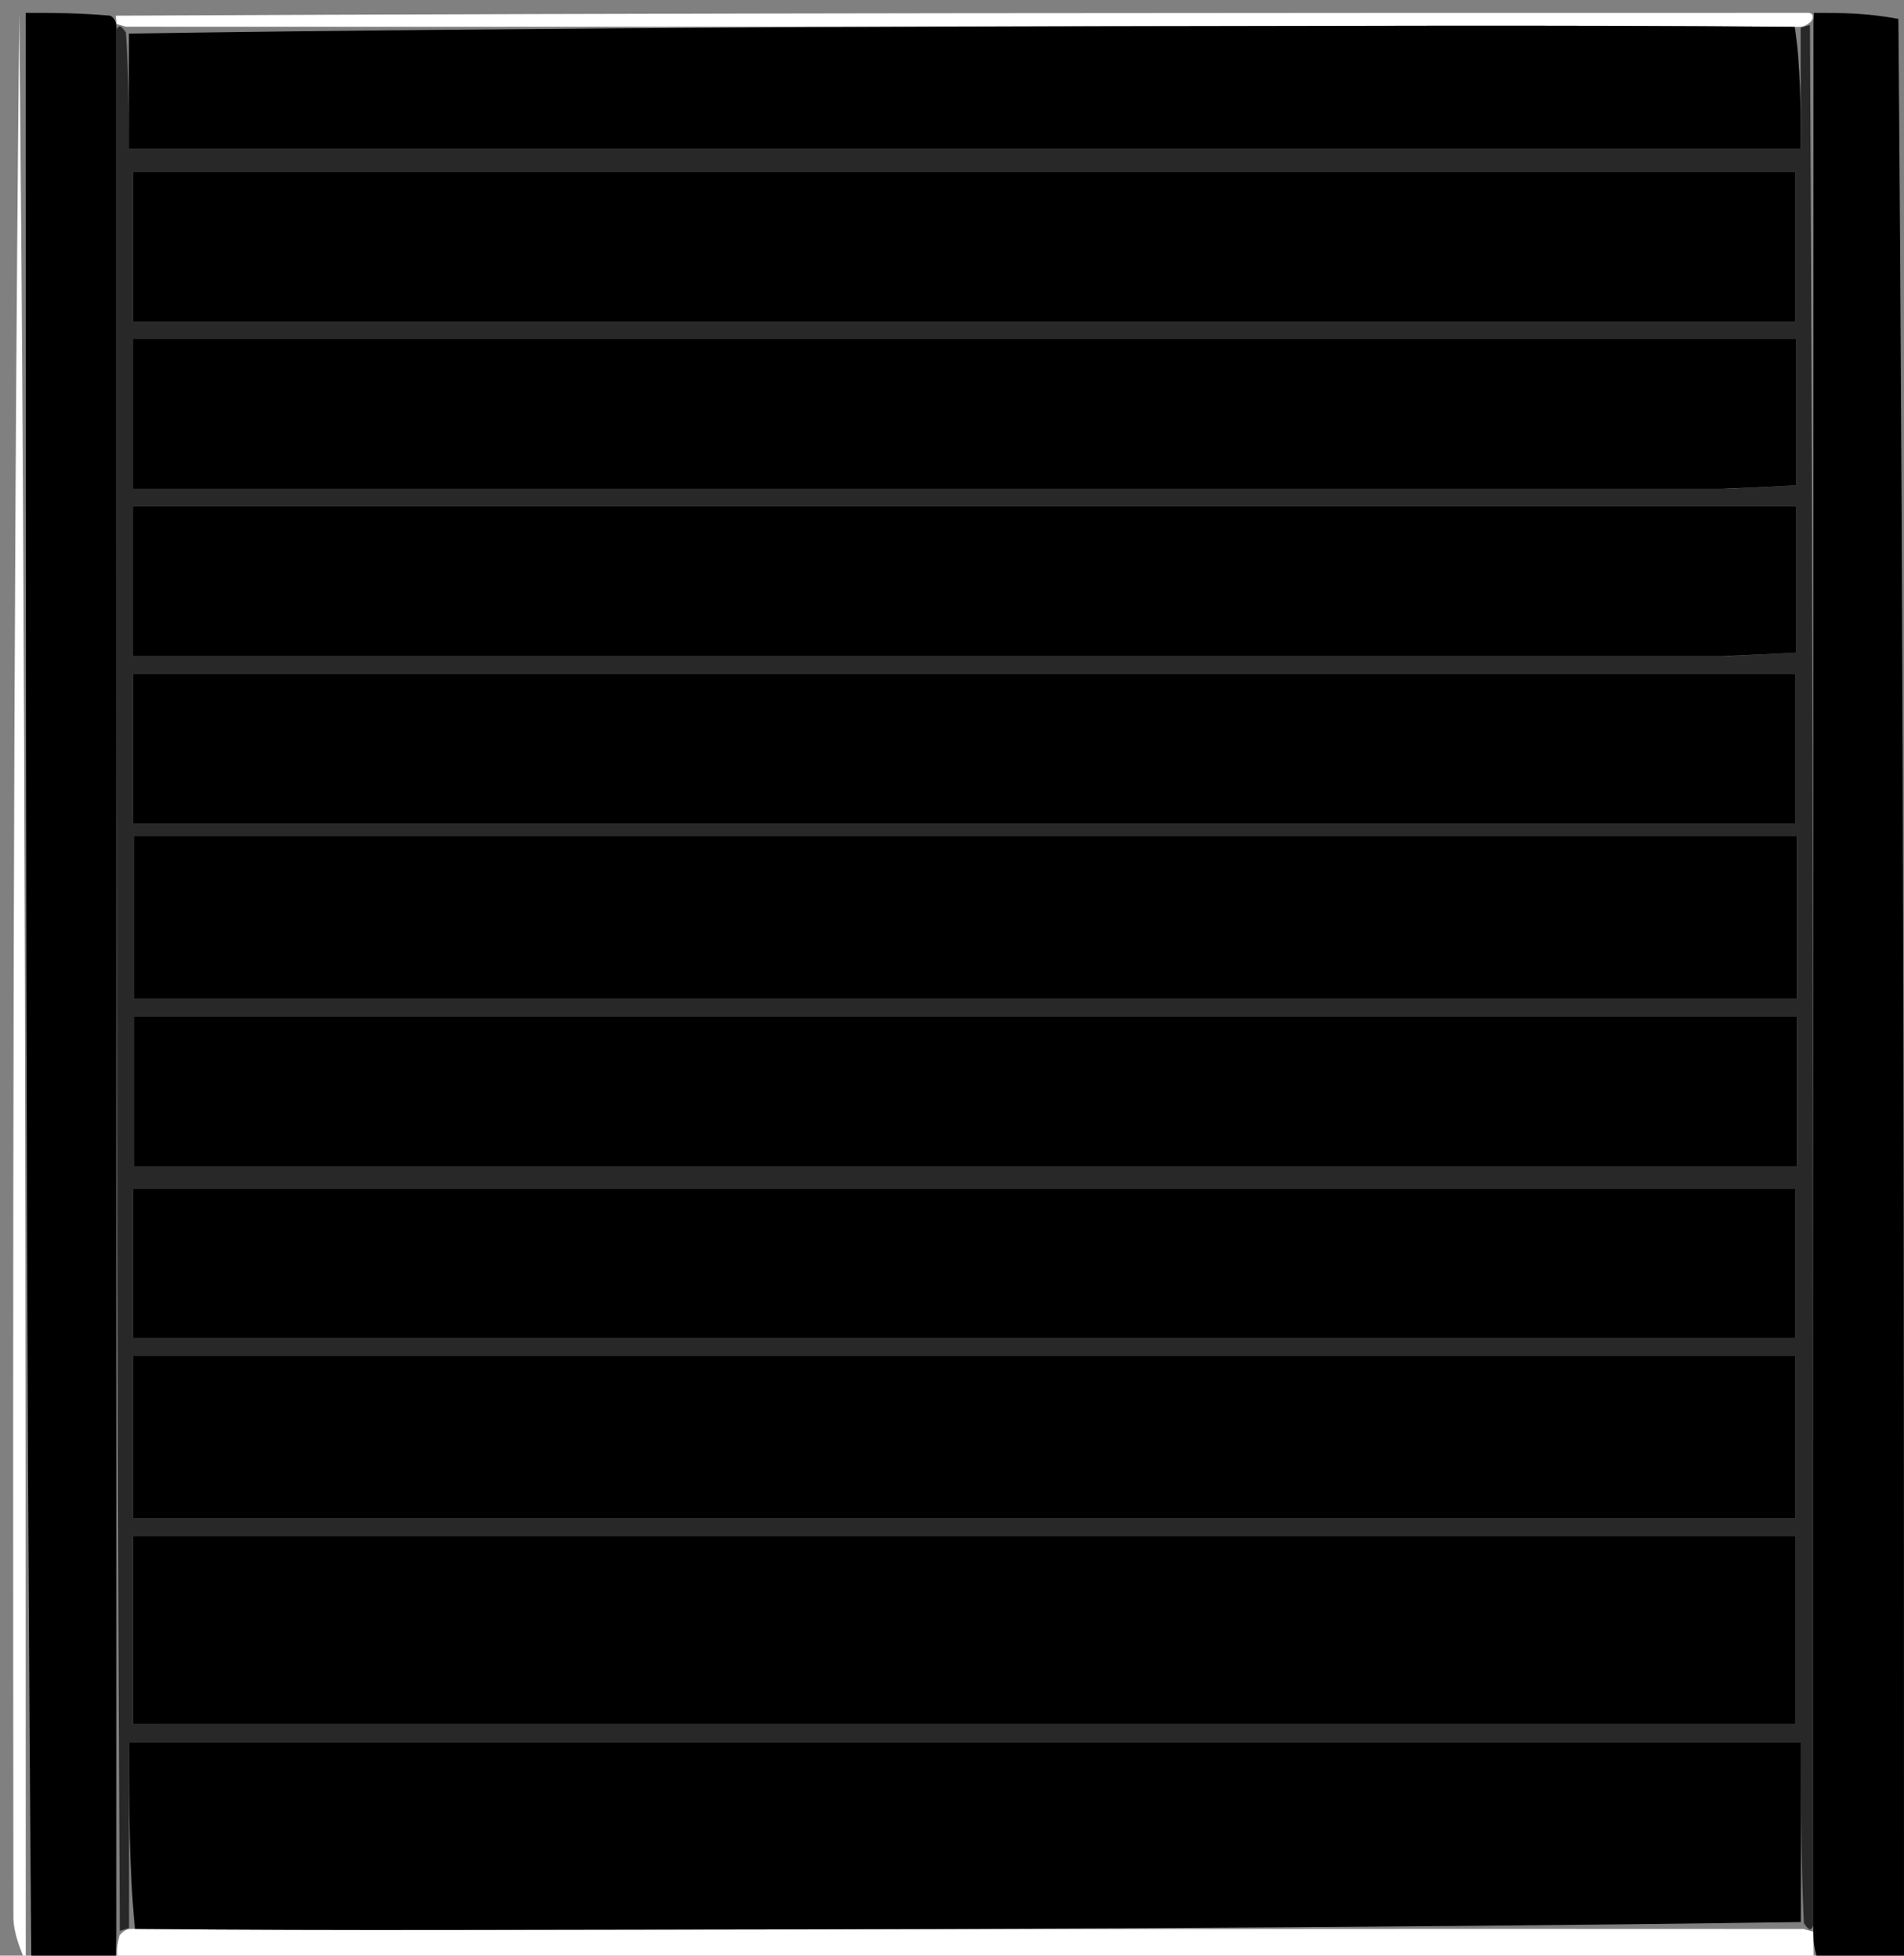 <svg xmlns="http://www.w3.org/2000/svg" xmlns:xlink="http://www.w3.org/1999/xlink" id="Layer_1" x="0px" y="0px" width="100%" viewBox="0 0 148 152" xml:space="preserve"><rect x="0" y="0" width="148" height="152" fill="#808080" stroke="none"/><path fill="#000000" opacity="1" stroke="none" d="M2,1  C4.042,1 6.084,1 8.566,1.219  C9.005,1.439 9.066,1.874 9.044,2.35  C9.037,51.927 9.053,101.029 9.037,150.488  C9.003,151.564 9.002,152.282 9,153  C6.958,153 4.916,153 2.438,152.531  C2.001,101.708 2,51.354 2,1 z"></path><path fill="#000000" opacity="1" stroke="none" d="M141,1  C143.042,1 145.084,1 147.563,1.469  C148,52.292 148,102.646 148,153  C145.958,153 143.916,153 141.437,152.641  C140.978,151.564 140.955,150.846 140.953,149.652  C140.961,100.076 140.949,50.978 140.967,1.66  C140.998,1.442 141,1 141,1 z"></path><path fill="#FFFFFF" opacity="1" stroke="none" d="M140.933,150.128  C140.955,150.846 140.978,151.564 141,152.641  C97.312,153 53.625,153 9.469,153  C9.002,152.282 9.003,151.564 9.281,150.43  C9.716,149.958 9.874,149.902 10.493,149.917  C18.76,149.993 26.564,150.008 34.369,149.998  C69.568,149.95 104.768,149.895 140.206,149.926  C140.607,150.049 140.77,150.089 140.933,150.128 z"></path><path fill="#FFFFFF" opacity="1" stroke="none" d="M148.5,153  C148,102.646 148,52.292 148,1.469  C148.333,2.333 148.957,3.666 148.958,5  C149.008,54.333 149,103.667 148.5,153 z"></path><path fill="#FFFFFF" opacity="1" stroke="none" d="M1.5,1  C2,51.354 2.001,101.708 2.001,152.531  C1.667,151.667 1.043,150.334 1.042,149  C0.992,99.667 1,50.333 1.5,1 z"></path><path fill="#FFFFFF" opacity="1" stroke="none" d="M140.531,1  C141,1 140.998,1.442 140.722,1.721  C140.286,2.054 140.127,2.109 139.506,2.088  C129.58,2.008 120.115,1.99 110.65,2.003  C77.111,2.05 43.572,2.107 9.794,2.077  C9.393,1.954 9.229,1.914 9.066,1.874  C9.066,1.874 9.005,1.439 9.003,1.219  C52.688,1 96.375,1 140.531,1 z"></path><path fill="#282828" opacity="1" stroke="none" d="M9.044,2.35  C9.229,1.914 9.393,1.954 9.786,2.525  C10.016,5.835 10.016,8.613 10.016,11.559  C53.645,11.559 96.65,11.559 139.967,11.559  C139.967,8.134 139.967,5.149 139.967,2.164  C140.127,2.109 140.286,2.054 140.691,1.939  C140.949,50.978 140.961,100.076 140.953,149.652  C140.77,150.089 140.607,150.049 140.217,149.469  C139.991,144.483 139.991,140.037 139.991,135.451  C96.349,135.451 53.351,135.451 10.031,135.451  C10.031,140.549 10.031,145.197 10.031,149.845  C9.874,149.902 9.716,149.958 9.313,150.072  C9.053,101.029 9.037,51.927 9.044,2.35 M19.542,134  C59.585,134 99.628,134 139.565,134  C139.565,128.501 139.565,123.938 139.565,119.376  C96.256,119.376 53.382,119.376 10.35,119.376  C10.35,124.318 10.35,128.878 10.35,133.999  C13.314,133.999 15.935,133.999 19.542,134 M116.5,65.001  C81.117,65.001 45.735,65.001 10.424,65.001  C10.424,69.8 10.424,73.695 10.424,77.638  C53.721,77.638 96.594,77.638 139.666,77.638  C139.666,73.379 139.666,69.484 139.666,65.001  C132.064,65.001 124.782,65.001 116.5,65.001 M110.5,118.001  C120.237,118.001 129.975,118.001 139.556,118.001  C139.556,113.155 139.556,109.259 139.556,105.382  C96.238,105.382 53.366,105.382 10.356,105.382  C10.356,109.661 10.356,113.556 10.356,118.001  C43.638,118.001 76.569,118.001 110.5,118.001 M105.5,24.999  C116.901,24.999 128.302,24.999 139.556,24.999  C139.556,20.486 139.556,16.926 139.556,13.382  C96.24,13.382 53.367,13.382 10.355,13.382  C10.355,17.331 10.355,20.893 10.355,24.999  C41.97,24.999 73.235,24.999 105.5,24.999 M134.359,38  C136.117,37.906 137.876,37.812 139.594,37.721  C139.594,33.571 139.594,30.011 139.594,26.348  C96.314,26.348 53.441,26.348 10.322,26.348  C10.322,30.258 10.322,33.819 10.322,38  C51.558,38 92.476,38 134.359,38 M134.359,51.001  C136.118,50.908 137.876,50.814 139.598,50.723  C139.598,46.572 139.598,43.011 139.598,39.345  C96.321,39.345 53.444,39.345 10.32,39.345  C10.32,43.255 10.32,46.817 10.32,51.001  C51.555,51.001 92.474,51.001 134.359,51.001 M91.5,63.999  C107.562,63.999 123.624,63.999 139.558,63.999  C139.558,59.49 139.558,55.928 139.558,52.378  C96.244,52.378 53.373,52.378 10.354,52.378  C10.354,56.325 10.354,59.886 10.354,63.999  C37.301,63.999 63.901,63.999 91.5,63.999 M17.579,79.001  C15.168,79.001 12.756,79.001 10.425,79.001  C10.425,83.474 10.425,87.034 10.425,90.635  C53.725,90.635 96.6,90.635 139.66,90.635  C139.66,86.702 139.66,83.14 139.66,79  C99.069,79 58.813,79 17.579,79.001 M94.5,103.999  C109.563,103.999 124.625,103.999 139.556,103.999  C139.556,99.481 139.556,95.923 139.556,92.379  C96.243,92.379 53.372,92.379 10.355,92.379  C10.355,96.325 10.355,99.887 10.355,103.999  C38.303,103.999 65.901,103.999 94.5,103.999 z"></path><path fill="#000000" opacity="1" stroke="none" d="M10.493,149.917  C10.031,145.197 10.031,140.549 10.031,135.451  C53.351,135.451 96.349,135.451 139.991,135.451  C139.991,140.037 139.991,144.483 139.979,149.386  C104.768,149.895 69.568,149.95 34.369,149.998  C26.564,150.008 18.76,149.993 10.493,149.917 z"></path><path fill="#000000" opacity="1" stroke="none" d="M139.506,2.088  C139.967,5.149 139.967,8.134 139.967,11.559  C96.65,11.559 53.645,11.559 10.016,11.559  C10.016,8.613 10.016,5.835 10.024,2.608  C43.572,2.107 77.111,2.05 110.65,2.003  C120.115,1.99 129.58,2.008 139.506,2.088 z"></path><path fill="#000000" opacity="1" stroke="none" d="M19.049,134  C15.935,133.999 13.314,133.999 10.35,133.999  C10.35,128.878 10.35,124.318 10.35,119.376  C53.382,119.376 96.256,119.376 139.565,119.376  C139.565,123.938 139.565,128.501 139.565,134  C99.628,134 59.585,134 19.049,134 z"></path><path fill="#000000" opacity="1" stroke="none" d="M117,65.001  C124.782,65.001 132.064,65.001 139.666,65.001  C139.666,69.484 139.666,73.379 139.666,77.638  C96.594,77.638 53.721,77.638 10.424,77.638  C10.424,73.695 10.424,69.8 10.424,65.001  C45.735,65.001 81.117,65.001 117,65.001 z"></path><path fill="#000000" opacity="1" stroke="none" d="M110,118.001  C76.569,118.001 43.638,118.001 10.356,118.001  C10.356,113.556 10.356,109.661 10.356,105.382  C53.366,105.382 96.238,105.382 139.556,105.382  C139.556,109.259 139.556,113.155 139.556,118.001  C129.975,118.001 120.237,118.001 110,118.001 z"></path><path fill="#000000" opacity="1" stroke="none" d="M105,24.999  C73.235,24.999 41.97,24.999 10.355,24.999  C10.355,20.893 10.355,17.331 10.355,13.382  C53.367,13.382 96.24,13.382 139.556,13.382  C139.556,16.926 139.556,20.486 139.556,24.999  C128.302,24.999 116.901,24.999 105,24.999 z"></path><path fill="#000000" opacity="1" stroke="none" d="M133.876,38  C92.476,38 51.558,38 10.322,38  C10.322,33.819 10.322,30.258 10.322,26.348  C53.441,26.348 96.314,26.348 139.594,26.348  C139.594,30.011 139.594,33.571 139.594,37.721  C137.876,37.812 136.117,37.906 133.876,38 z"></path><path fill="#000000" opacity="1" stroke="none" d="M133.877,51.001  C92.474,51.001 51.555,51.001 10.32,51.001  C10.32,46.817 10.32,43.255 10.32,39.345  C53.444,39.345 96.321,39.345 139.598,39.345  C139.598,43.011 139.598,46.572 139.598,50.723  C137.876,50.814 136.118,50.908 133.877,51.001 z"></path><path fill="#000000" opacity="1" stroke="none" d="M91,63.999  C63.901,63.999 37.301,63.999 10.354,63.999  C10.354,59.886 10.354,56.325 10.354,52.378  C53.373,52.378 96.244,52.378 139.558,52.378  C139.558,55.928 139.558,59.49 139.558,63.999  C123.624,63.999 107.562,63.999 91,63.999 z"></path><path fill="#000000" opacity="1" stroke="none" d="M18.068,79  C58.813,79 99.069,79 139.66,79  C139.66,83.14 139.66,86.702 139.66,90.635  C96.6,90.635 53.725,90.635 10.425,90.635  C10.425,87.034 10.425,83.474 10.425,79.001  C12.756,79.001 15.168,79.001 18.068,79 z"></path><path fill="#000000" opacity="1" stroke="none" d="M94,103.999  C65.901,103.999 38.303,103.999 10.355,103.999  C10.355,99.887 10.355,96.325 10.355,92.379  C53.372,92.379 96.243,92.379 139.556,92.379  C139.556,95.923 139.556,99.481 139.556,103.999  C124.625,103.999 109.563,103.999 94,103.999 z"></path></svg>